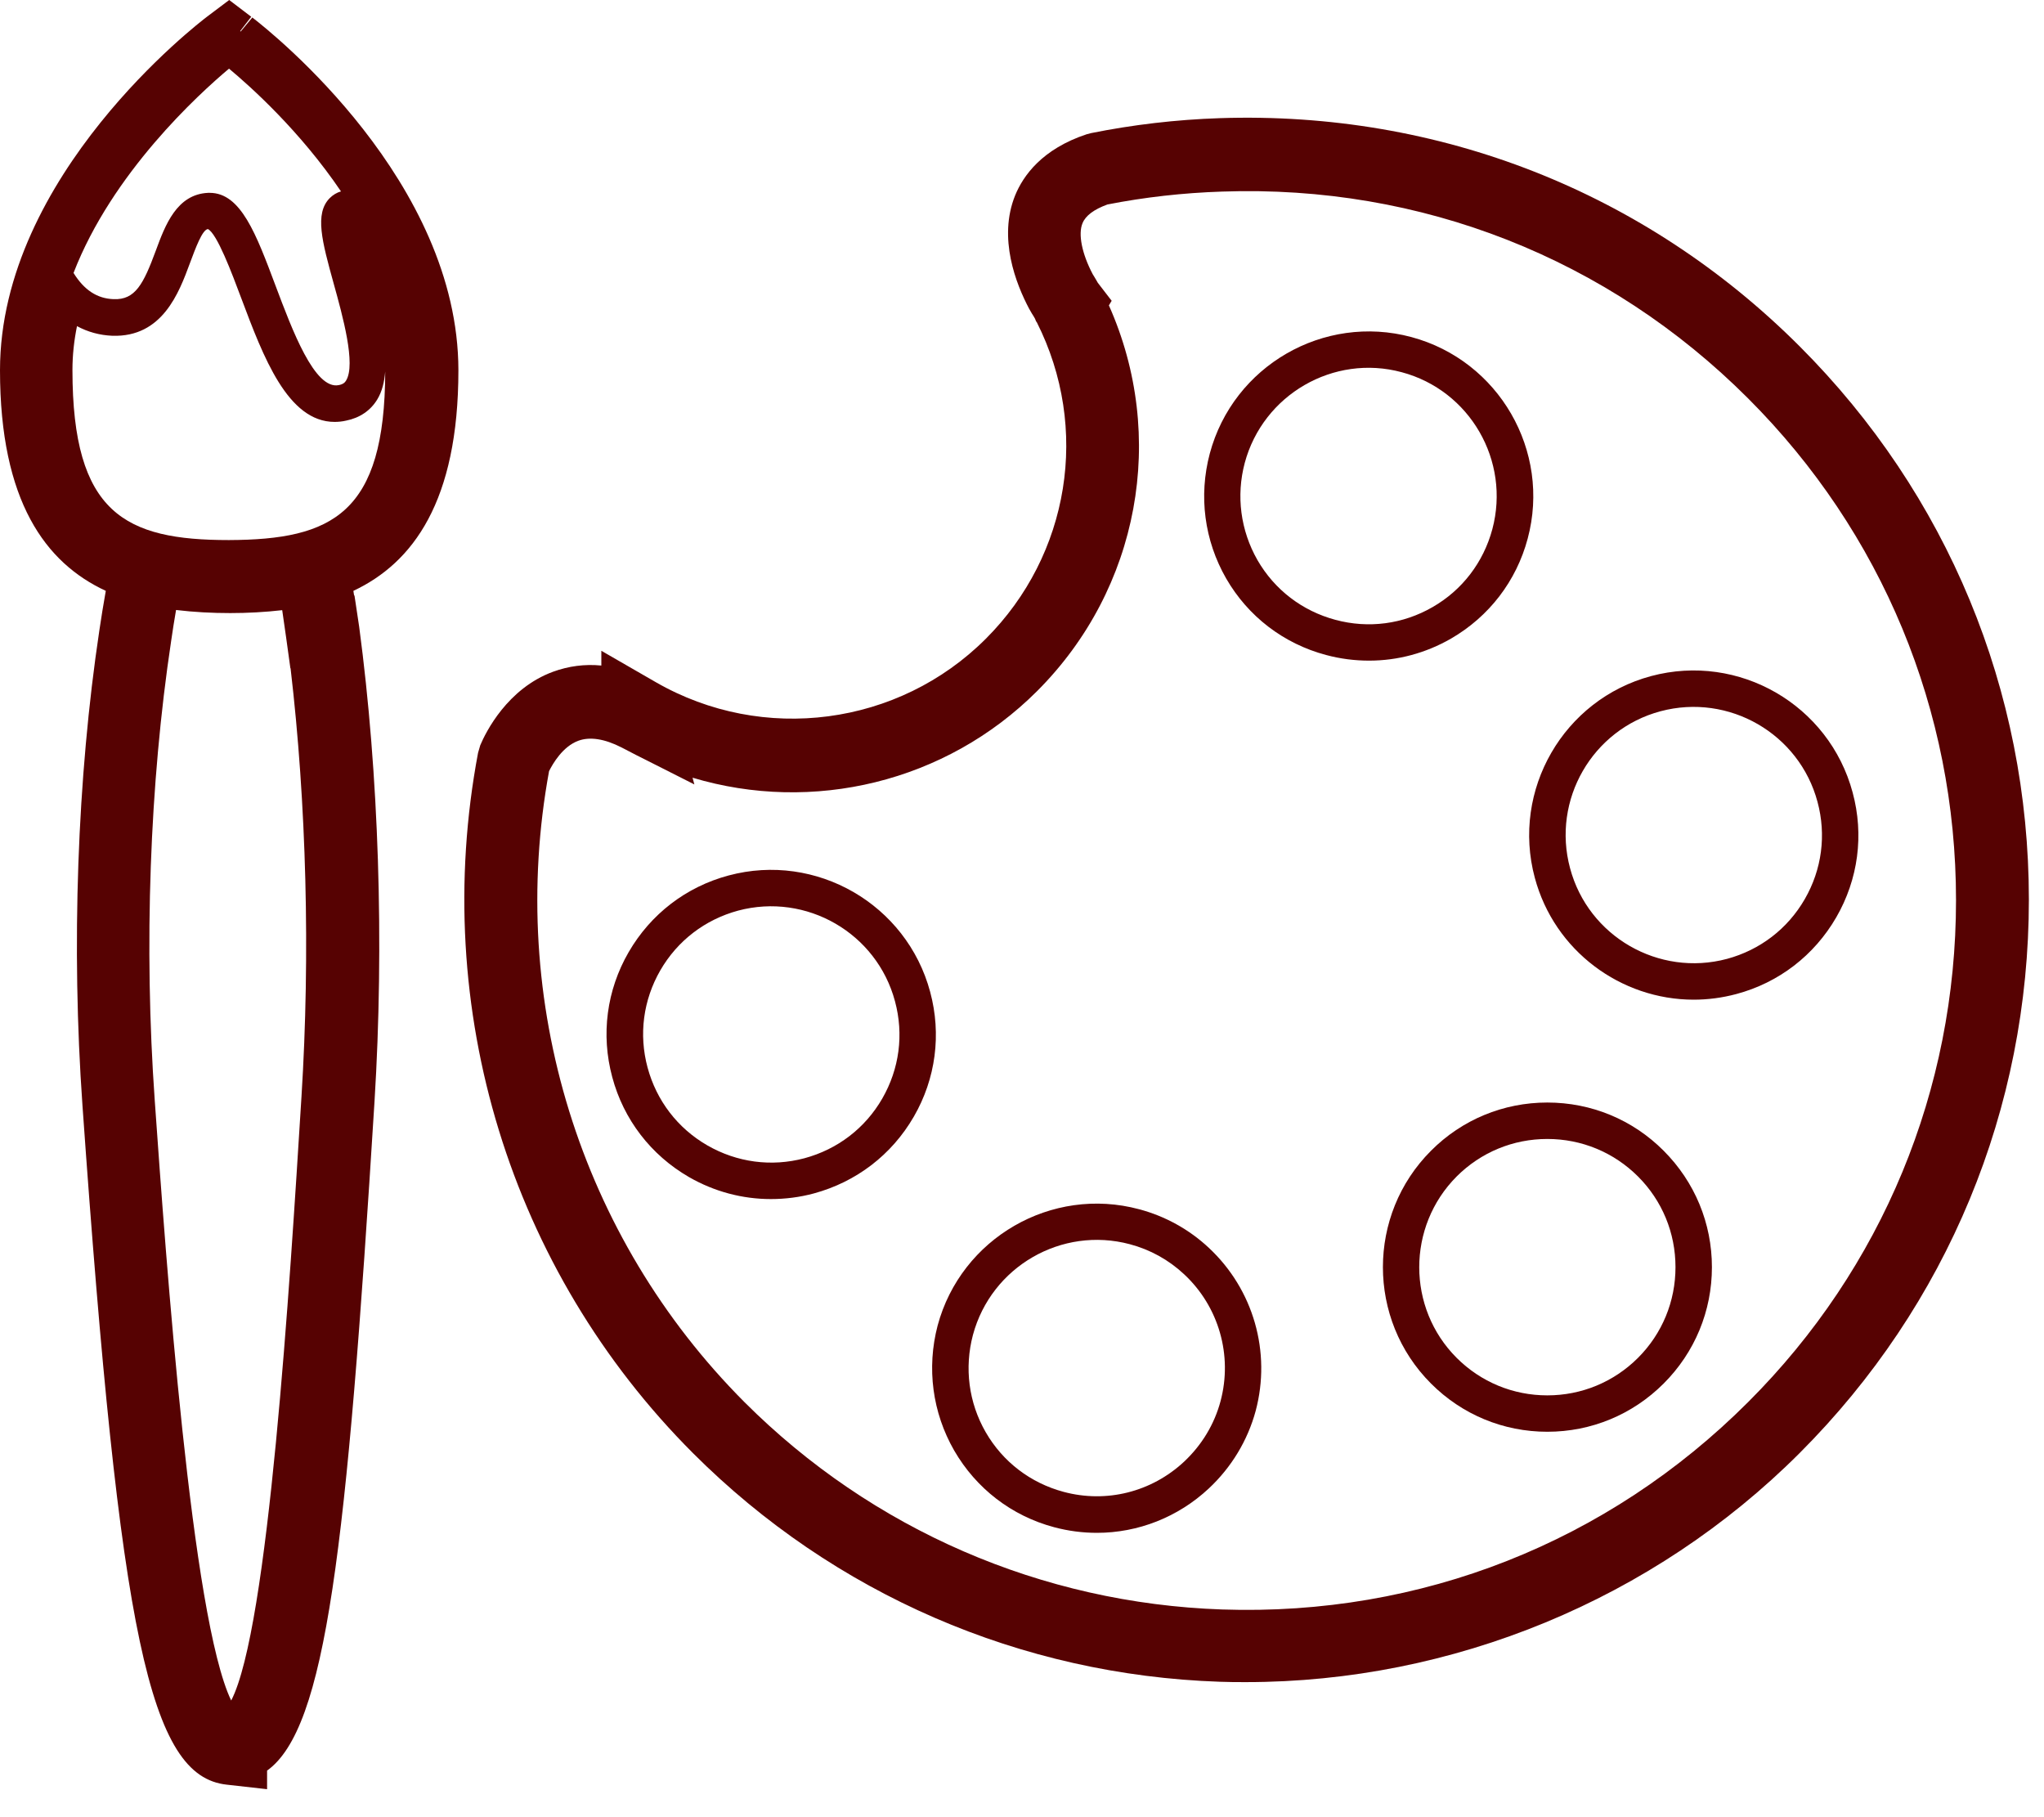 <svg width="45" height="40" viewBox="0 0 45 40" fill="none" xmlns="http://www.w3.org/2000/svg">
<path d="M15.259 31.989C18.357 35.087 22.474 36.871 26.854 37.019C27.047 37.027 27.239 37.027 27.428 37.027C31.981 37.027 36.398 35.207 39.62 31.985C42.875 28.73 44.667 24.405 44.667 19.804C44.667 15.203 42.875 10.878 39.62 7.623C36.217 4.221 31.684 2.441 26.854 2.601C25.889 2.633 24.934 2.746 24.021 2.93L23.928 2.954C22.942 3.279 22.526 3.868 22.349 4.301C21.968 5.243 22.369 6.253 22.658 6.798L22.718 6.902C22.742 6.938 22.766 6.978 22.786 7.014L22.81 7.074L22.826 7.094C24.001 9.423 23.552 12.213 21.704 14.06C19.784 15.98 16.798 16.373 14.441 15.018L13.239 14.325V14.65C12.874 14.614 12.517 14.662 12.177 14.786C11.171 15.155 10.694 16.117 10.573 16.405L10.525 16.57C9.463 22.201 11.231 27.961 15.259 31.989ZM12.088 16.974C12.169 16.814 12.385 16.433 12.734 16.305C12.986 16.213 13.307 16.261 13.684 16.453L13.84 16.534C13.956 16.598 14.076 16.654 14.193 16.714L15.287 17.267L15.247 17.119C17.888 17.912 20.822 17.223 22.834 15.211C25.087 12.958 25.696 9.599 24.413 6.722L24.474 6.621L24.169 6.225C24.141 6.177 24.117 6.132 24.089 6.088L24.057 6.036C23.82 5.587 23.732 5.154 23.832 4.914C23.9 4.746 24.085 4.609 24.381 4.501C25.195 4.341 26.045 4.245 26.907 4.217C31.287 4.064 35.4 5.684 38.486 8.77C41.436 11.72 43.063 15.644 43.063 19.816C43.063 23.989 41.44 27.913 38.486 30.863C35.396 33.953 31.279 35.576 26.907 35.428C22.934 35.292 19.199 33.672 16.389 30.863C12.762 27.227 11.159 22.041 12.088 16.974Z" fill="#560202"/>
<path d="M17.917 26.27C18.851 26.017 19.632 25.42 20.117 24.582C20.602 23.745 20.73 22.767 20.478 21.833C19.961 19.905 17.969 18.754 16.041 19.271C15.107 19.52 14.325 20.121 13.84 20.959C13.355 21.797 13.227 22.775 13.479 23.709C13.728 24.642 14.329 25.424 15.167 25.909C15.724 26.23 16.345 26.394 16.971 26.394C17.287 26.394 17.608 26.354 17.917 26.27ZM15.572 25.212C14.918 24.835 14.453 24.226 14.257 23.5C14.06 22.771 14.161 22.013 14.537 21.36C14.914 20.706 15.524 20.241 16.249 20.045C17.752 19.644 19.303 20.538 19.704 22.041C19.901 22.771 19.8 23.528 19.424 24.181C19.047 24.835 18.438 25.3 17.708 25.496C16.983 25.689 16.225 25.588 15.572 25.212Z" fill="#560202"/>
<path d="M21.007 31.929C21.492 32.767 22.273 33.368 23.207 33.617C23.52 33.701 23.837 33.741 24.149 33.741C25.051 33.741 25.933 33.4 26.614 32.763C27.111 32.298 27.468 31.709 27.645 31.055C27.989 29.761 27.597 28.386 26.614 27.468C26.182 27.063 25.652 26.77 25.079 26.618C23.151 26.101 21.159 27.252 20.642 29.18C20.398 30.113 20.526 31.091 21.007 31.929ZM21.42 29.384C21.825 27.881 23.372 26.987 24.875 27.388C25.324 27.508 25.725 27.729 26.069 28.049C26.835 28.763 27.14 29.837 26.871 30.843C26.735 31.352 26.458 31.809 26.069 32.174C25.352 32.843 24.358 33.092 23.416 32.839C22.686 32.643 22.077 32.178 21.7 31.524C21.327 30.875 21.227 30.113 21.42 29.384Z" fill="#560202"/>
<path d="M34.065 24.269C33.099 24.269 32.185 24.646 31.504 25.331C30.093 26.742 30.093 29.043 31.504 30.454C32.189 31.14 33.099 31.516 34.065 31.516C35.031 31.516 35.941 31.14 36.627 30.454C37.312 29.769 37.689 28.859 37.689 27.893C37.689 26.927 37.312 26.017 36.627 25.331C35.945 24.646 35.035 24.269 34.065 24.269ZM36.062 29.889C35.528 30.422 34.819 30.715 34.065 30.715C33.312 30.715 32.602 30.422 32.069 29.889C30.971 28.791 30.971 26.999 32.069 25.897C32.602 25.364 33.312 25.071 34.065 25.071C34.819 25.071 35.528 25.364 36.062 25.897C36.595 26.43 36.887 27.139 36.887 27.893C36.887 28.646 36.595 29.356 36.062 29.889Z" fill="#560202"/>
<path d="M33.789 19.319C34.221 20.935 35.689 22.005 37.288 22.005C37.597 22.005 37.913 21.965 38.226 21.881C39.16 21.632 39.941 21.031 40.426 20.193C40.911 19.355 41.04 18.377 40.787 17.444C40.27 15.515 38.282 14.365 36.35 14.882C34.422 15.399 33.272 17.391 33.789 19.319ZM36.558 15.656C38.062 15.255 39.613 16.149 40.014 17.652C40.21 18.381 40.11 19.139 39.733 19.792C39.356 20.446 38.747 20.911 38.021 21.107C36.518 21.508 34.967 20.614 34.566 19.111C34.161 17.608 35.055 16.057 36.558 15.656Z" fill="#560202"/>
<path d="M29.195 14.418C29.508 14.502 29.825 14.542 30.141 14.542C30.771 14.542 31.388 14.377 31.945 14.057C32.783 13.572 33.384 12.79 33.633 11.856C34.15 9.928 32.999 7.936 31.071 7.419C29.143 6.902 27.151 8.052 26.634 9.984C26.386 10.918 26.514 11.896 26.995 12.734C27.476 13.568 28.258 14.169 29.195 14.418ZM27.404 10.189C27.808 8.686 29.36 7.788 30.859 8.193C32.362 8.593 33.256 10.145 32.855 11.648C32.659 12.377 32.194 12.987 31.54 13.363C30.887 13.74 30.129 13.84 29.4 13.644C28.67 13.448 28.061 12.983 27.684 12.329C27.311 11.676 27.211 10.914 27.404 10.189Z" fill="#560202"/>
<path d="M5.555 0.385L5.299 0.693L5.287 0.685L5.531 0.369L5.046 0L4.561 0.365C4.377 0.505 0 3.856 0 8.149C0 11.038 1.006 12.393 2.329 13.006C2.277 13.303 2.229 13.592 2.188 13.872C1.699 17.123 1.567 20.838 1.816 24.341C2.641 36.025 3.295 39.099 4.99 39.284L5.88 39.384V38.975C7.179 38.041 7.631 34.133 8.245 24.249C8.461 20.762 8.341 17.051 7.908 13.8L7.804 13.107H7.796C7.792 13.075 7.784 13.043 7.78 13.006C9.09 12.389 10.092 11.038 10.092 8.149C10.088 4 6.024 0.746 5.555 0.385ZM6.637 24.145C6.377 28.309 5.912 35.849 5.09 37.432C4.217 35.624 3.655 27.736 3.407 24.225C3.166 20.838 3.295 17.247 3.768 14.109C3.8 13.884 3.836 13.66 3.876 13.427C4.273 13.475 4.673 13.495 5.066 13.495H5.07C5.447 13.495 5.832 13.475 6.213 13.431C6.241 13.624 6.269 13.816 6.297 14.016L6.393 14.71H6.397C6.746 17.68 6.834 21.003 6.637 24.145ZM8.305 8.794C8.413 8.617 8.461 8.409 8.481 8.177C8.473 11.303 7.323 11.88 5.038 11.888C2.758 11.888 1.595 11.307 1.595 8.145C1.595 7.816 1.631 7.495 1.695 7.179C1.932 7.307 2.192 7.379 2.473 7.391C3.575 7.427 3.94 6.445 4.18 5.796C4.309 5.451 4.453 5.058 4.577 5.042C4.778 5.142 5.102 6.004 5.315 6.573C5.796 7.852 6.333 9.287 7.367 9.287C7.447 9.287 7.531 9.279 7.619 9.259C7.92 9.199 8.157 9.038 8.305 8.794ZM7.347 6.245C7.543 6.95 7.84 8.02 7.619 8.377C7.595 8.417 7.559 8.457 7.459 8.477C6.926 8.585 6.433 7.263 6.068 6.293C5.639 5.15 5.303 4.245 4.617 4.245C4.605 4.245 4.593 4.245 4.581 4.245C3.888 4.277 3.635 4.962 3.431 5.515C3.158 6.253 2.978 6.605 2.501 6.585C2.14 6.573 1.852 6.385 1.619 6.008C2.469 3.808 4.369 2.076 5.042 1.511C5.519 1.908 6.609 2.886 7.507 4.213C7.419 4.237 7.331 4.289 7.259 4.361C6.922 4.702 7.09 5.315 7.347 6.245Z" fill="#560202"/>
</svg>
